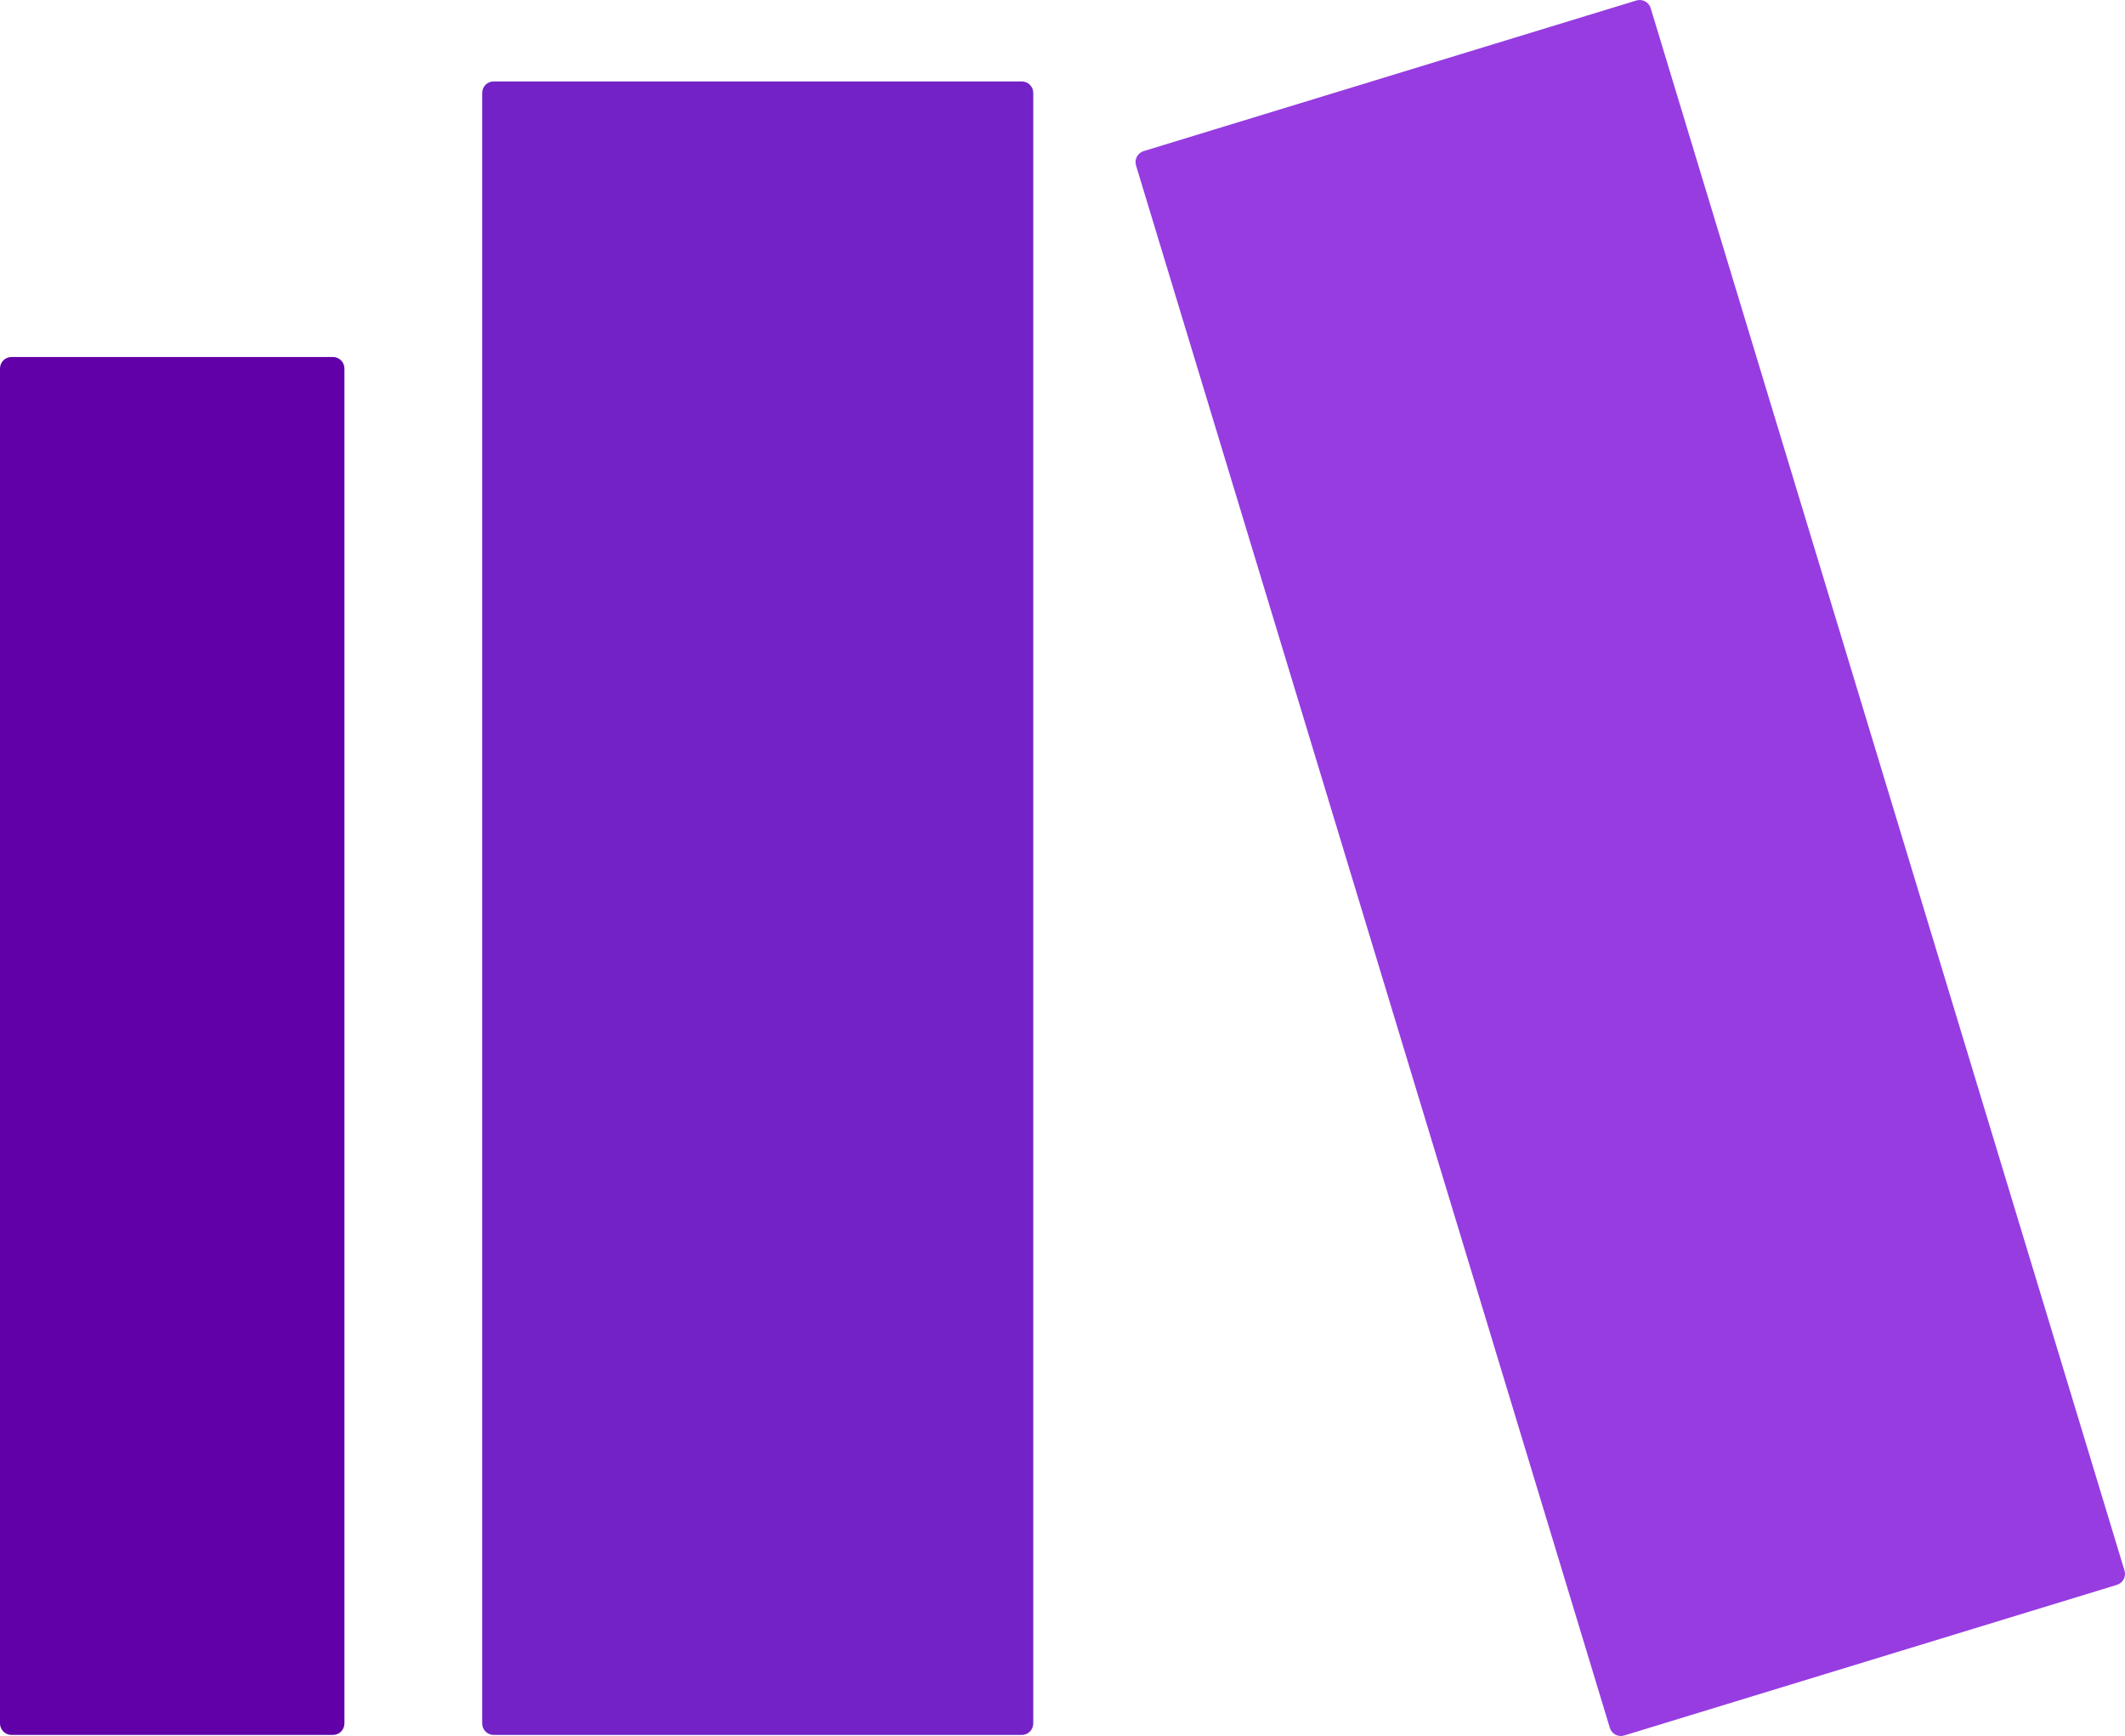 <?xml version="1.0" encoding="UTF-8" standalone="no"?>
<!-- Generator: Adobe Illustrator 25.3.1, SVG Export Plug-In . SVG Version: 6.00 Build 0)  -->

<svg
   version="1.1"
   id="Layer_1"
   width="1000"
   height="816.793"
   xml:space="preserve"
   viewBox="0 0 1000 816.793"
   xmlns="http://www.w3.org/2000/svg"
   xmlns:svg="http://www.w3.org/2000/svg"><defs
     id="defs835"/><path
     fill="#6100a8"
     d="M 156.678,816.299 H 5.403 c -1.491,0 -2.842,-0.605 -3.82,-1.583 C 0.605,813.738 0,812.388 0,810.897 v -637.516 c 0,-1.491 0.605,-2.842 1.583,-3.82 0.978,-0.978 2.329,-1.583 3.82,-1.583 H 156.678 c 1.491,0 2.842,0.605 3.82,1.583 0.978,0.978 1.583,2.329 1.583,3.82 v 637.516 c 0,1.491 -0.605,2.842 -1.583,3.82 -0.978,0.978 -2.329,1.583 -3.82,1.583 z"
     id="path824"/><path
     fill="#7222c6"
     d="M 480.839,816.299 H 232.315 c -1.491,0 -2.842,-0.605 -3.82,-1.583 -0.978,-0.978 -1.583,-2.329 -1.583,-3.82 V 43.716 c 0,-1.491 0.605,-2.842 1.583,-3.82 0.978,-0.978 2.329,-1.583 3.82,-1.583 h 248.523 c 1.491,0 2.842,0.605 3.82,1.583 0.978,0.978 1.583,2.329 1.583,3.82 V 810.897 c 0,1.491 -0.605,2.842 -1.583,3.82 -0.978,0.978 -2.329,1.583 -3.82,1.583 z"
     id="path826"/><path
     fill="#963ce1"
     d="m 996.174,745.694 -231.853,70.862 c -1.429,0.438 -2.899,0.251 -4.122,-0.4 -1.224,-0.651 -2.193,-1.769 -2.628,-3.198 L 534.598,77.834 c -0.432,-1.426 -0.246,-2.89 0.403,-4.109 0.651,-1.218 1.764,-2.191 3.188,-2.626 L 770.042,0.238 c 1.429,-0.438 2.899,-0.251 4.122,0.4 1.224,0.651 2.193,1.769 2.628,3.198 L 999.766,738.96 c 0.432,1.426 0.246,2.89 -0.403,4.109 -0.651,1.218 -1.767,2.191 -3.19,2.626 z"
     id="path828"/></svg>

